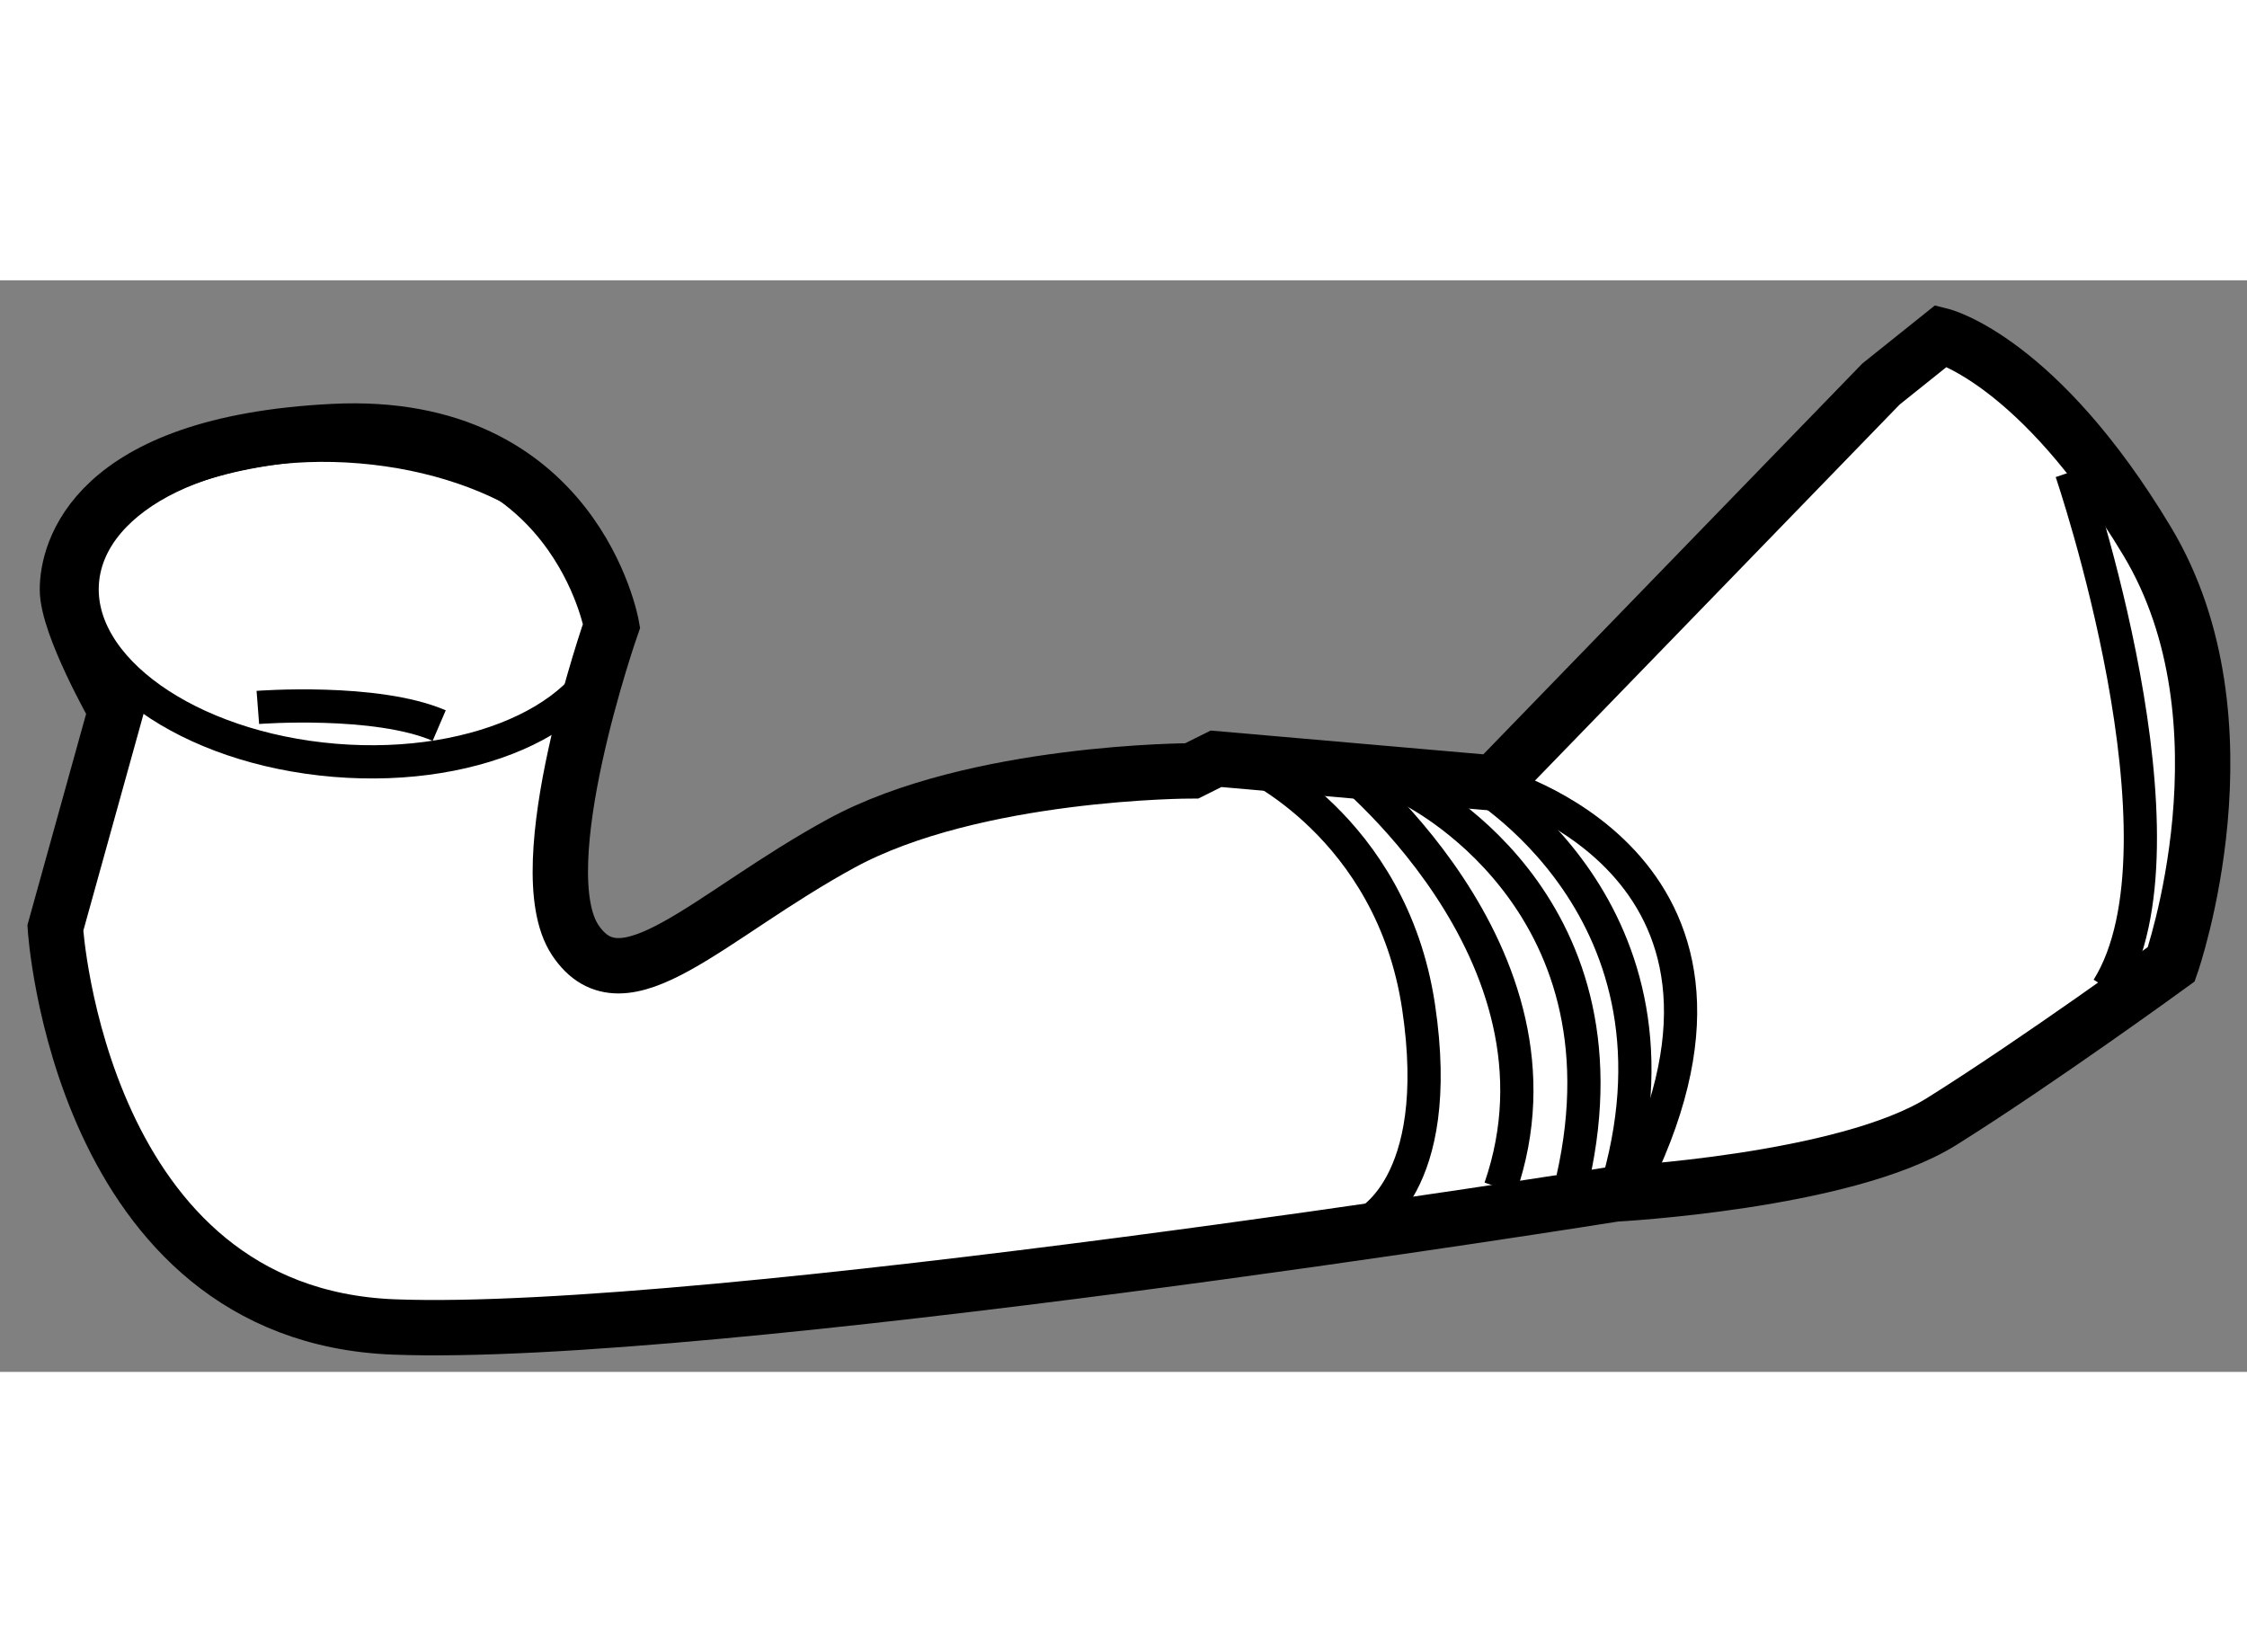 <?xml version="1.0" encoding="utf-8"?>
<!-- Generator: Adobe Illustrator 15.1.0, SVG Export Plug-In . SVG Version: 6.00 Build 0)  -->
<!DOCTYPE svg PUBLIC "-//W3C//DTD SVG 1.1//EN" "http://www.w3.org/Graphics/SVG/1.1/DTD/svg11.dtd">
<svg version="1.1" xmlns="http://www.w3.org/2000/svg" xmlns:xlink="http://www.w3.org/1999/xlink" x="0px" y="0px" width="244.8px"
	 height="180px" viewBox="20.553 21.765 20.296 9.86" enable-background="new 0 0 244.8 180" xml:space="preserve">
	
<rect x="20.553" y="21.765" width="20.296" height="9.86" fill="#808080" stroke="none"/>
	
<g><path fill="#FFFFFF" stroke="#000000" stroke-width="0.5" d="M38.089,22.265l-0.546,0.437l-3.495,3.604l-2.511-0.219l-0.219,0.109
			c0,0-1.965,0-3.167,0.655c-1.201,0.655-1.966,1.528-2.402,0.874c-0.437-0.655,0.328-2.84,0.328-2.84s-0.328-1.864-2.512-1.754
			c-2.184,0.109-2.403,1.1-2.403,1.427s0.437,1.092,0.437,1.092l-0.546,1.965c0,0,0.218,3.495,3.058,3.604s11.03-1.201,11.03-1.201
			s2.075-0.109,2.949-0.654c0.874-0.547,2.075-1.421,2.075-1.421s0.765-2.185-0.218-3.821
			C38.963,22.483,38.089,22.265,38.089,22.265z"></path><ellipse transform="matrix(0.997 0.083 -0.083 0.997 2.139 -1.887)" fill="none" stroke="#000000" stroke-width="0.3" cx="23.673" cy="24.681" rx="2.402" ry="1.42"></ellipse><path fill="none" stroke="#000000" stroke-width="0.3" d="M31.81,26.114c0,0,1.31,0.574,1.556,2.211
			c0.246,1.639-0.491,1.967-0.491,1.967"></path><path fill="none" stroke="#000000" stroke-width="0.3" d="M34.048,26.306c0,0,2.676,0.71,1.283,3.576"></path><path fill="none" stroke="#000000" stroke-width="0.3" d="M33.857,26.278c0,0,2.075,1.174,1.283,3.74"></path><path fill="none" stroke="#000000" stroke-width="0.3" d="M33.284,26.36c0,0,2.047,0.982,1.475,3.521"></path><path fill="none" stroke="#000000" stroke-width="0.3" d="M32.629,26.114c0,0,2.211,1.721,1.475,3.85"></path><path fill="none" stroke="#000000" stroke-width="0.3" d="M22.882,25.623c0,0,1.065-0.082,1.638,0.164"></path><path fill="none" stroke="#000000" stroke-width="0.3" d="M39.263,23.494c0,0,1.147,3.358,0.328,4.668"></path></g>


</svg>
